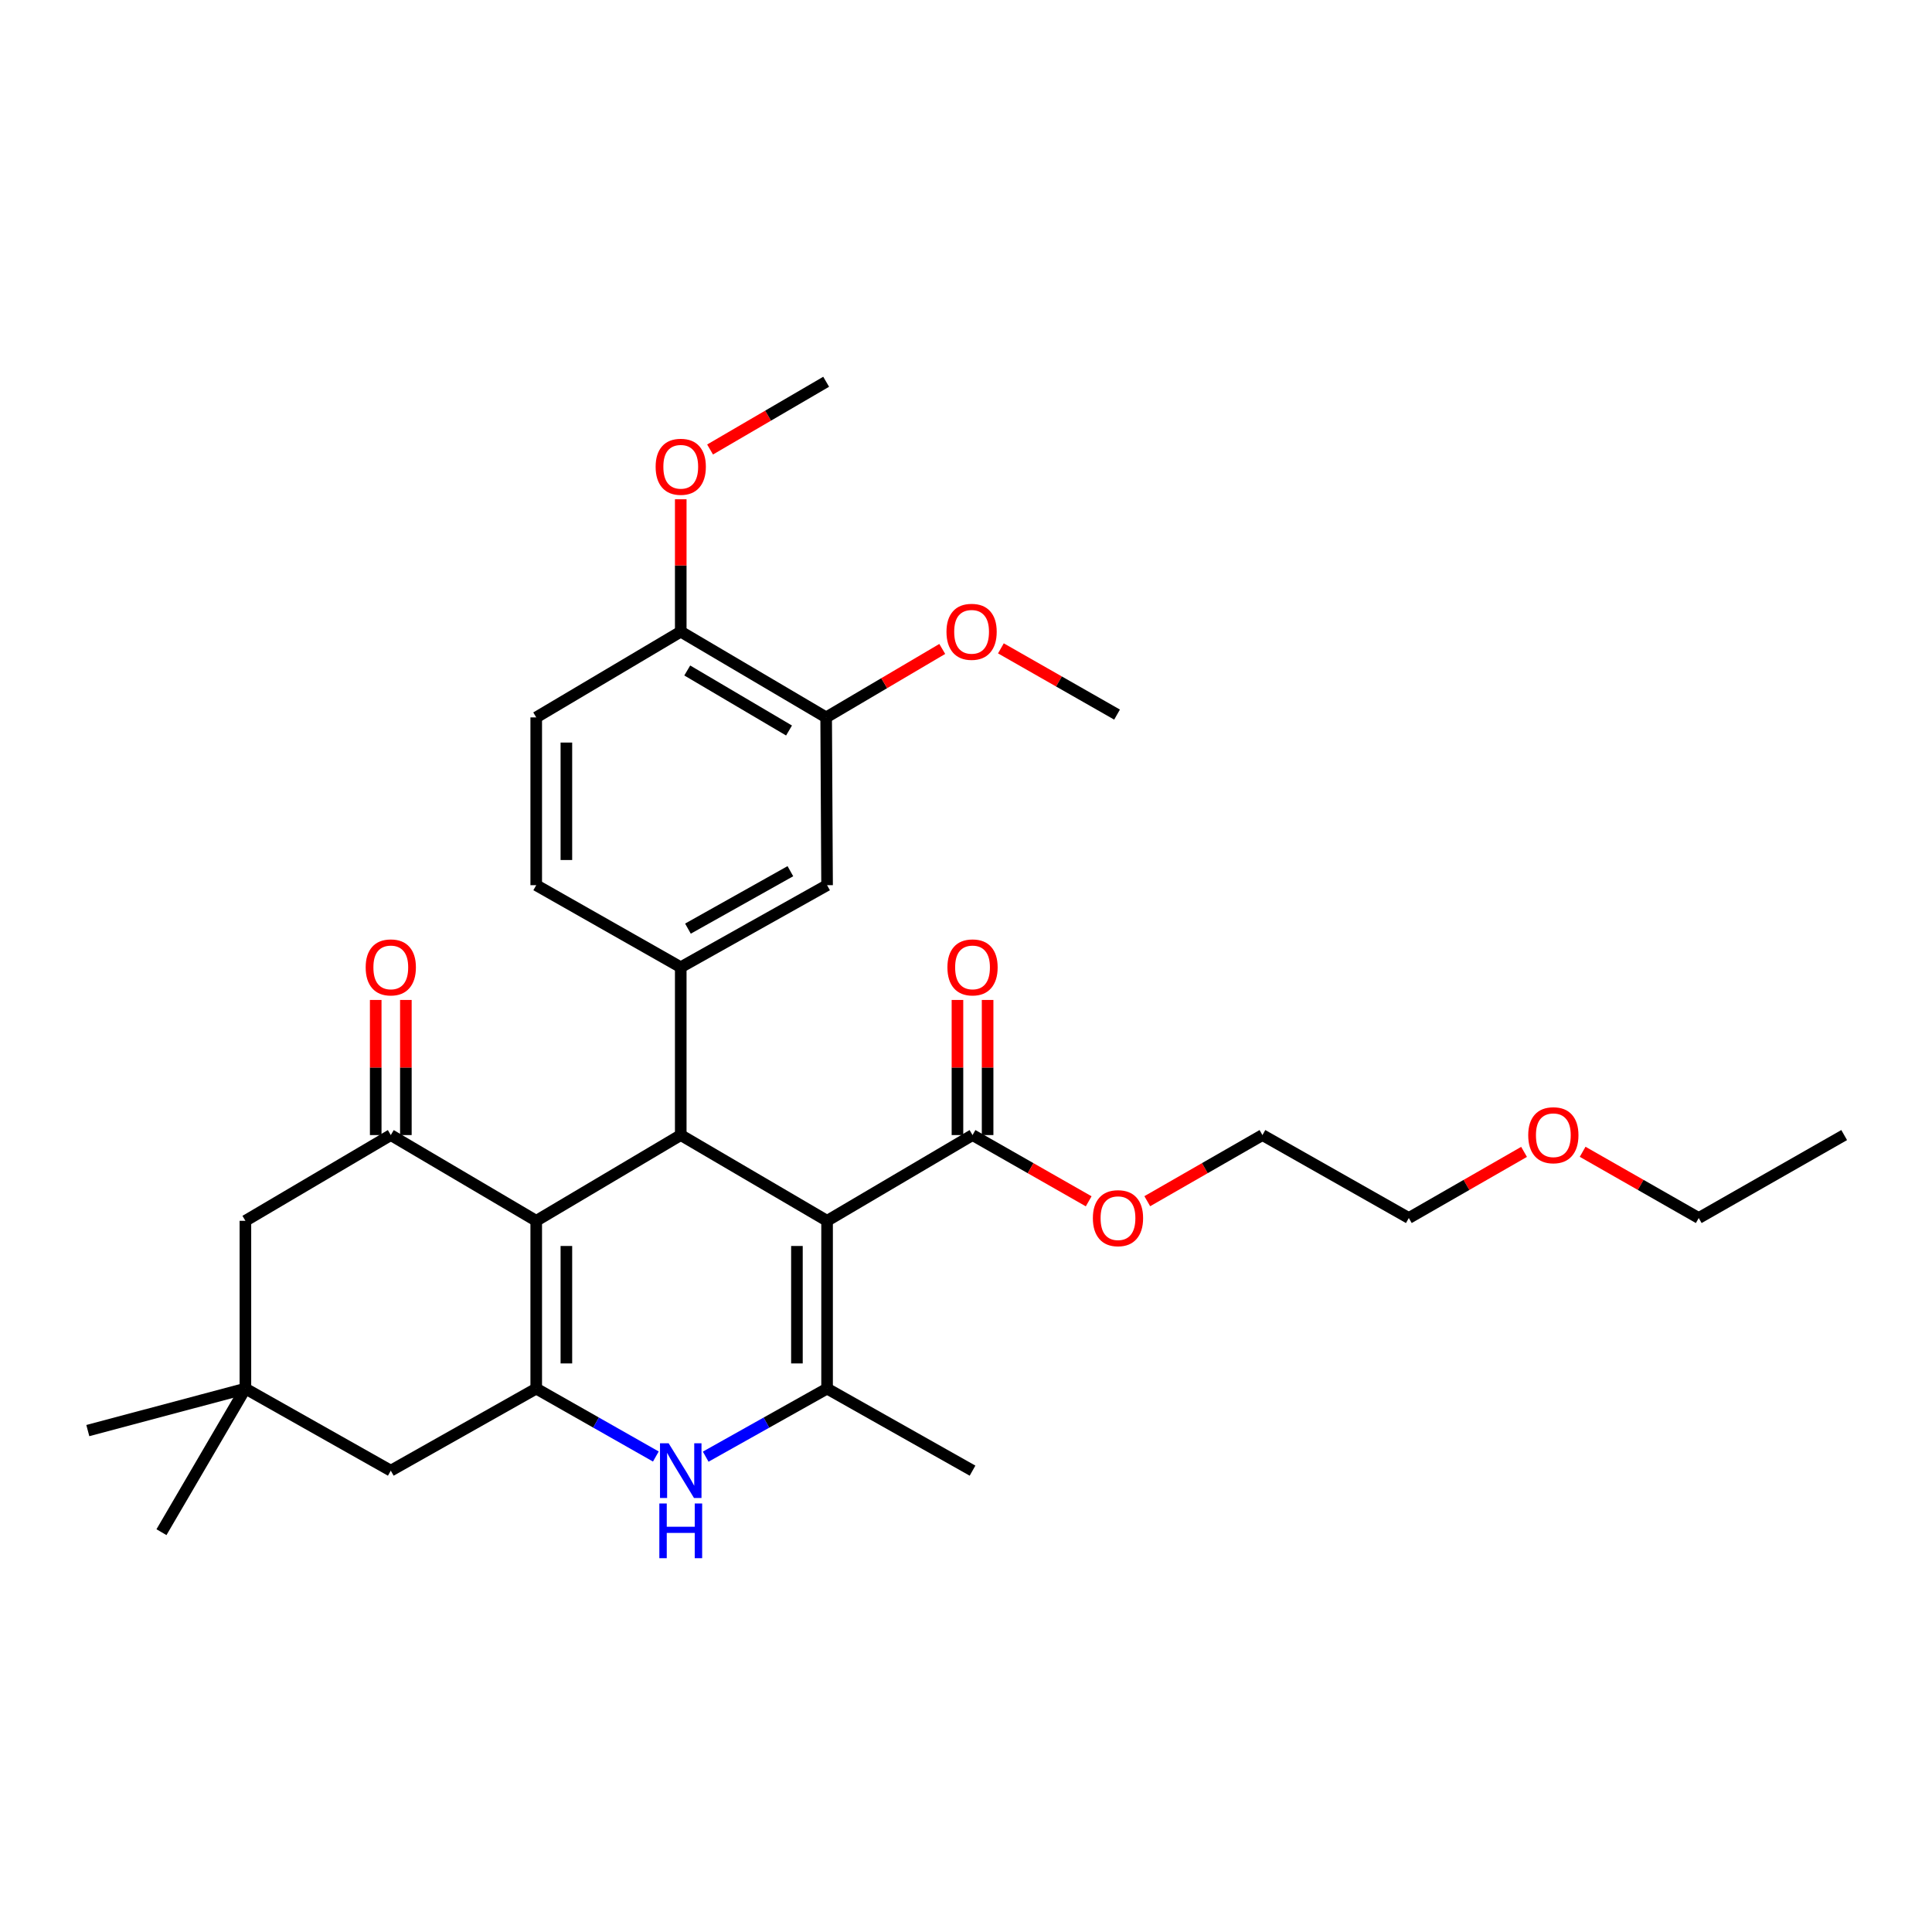 <?xml version='1.0' encoding='iso-8859-1'?>
<svg version='1.1' baseProfile='full'
              xmlns='http://www.w3.org/2000/svg'
                      xmlns:rdkit='http://www.rdkit.org/xml'
                      xmlns:xlink='http://www.w3.org/1999/xlink'
                  xml:space='preserve'
width='1000px' height='1000px' viewBox='0 0 1000 1000'>
<!-- END OF HEADER -->
<rect style='opacity:1.0;fill:#FFFFFF;stroke:none' width='1000' height='1000' x='0' y='0'> </rect>
<path class='bond-1' d='M 428.093,631.891 L 352.354,587.511' style='fill:none;fill-rule:evenodd;stroke:#000000;stroke-width:6px;stroke-linecap:butt;stroke-linejoin:miter;stroke-opacity:1' />
<path class='bond-3' d='M 428.093,631.891 L 428.093,718.736' style='fill:none;fill-rule:evenodd;stroke:#000000;stroke-width:6px;stroke-linecap:butt;stroke-linejoin:miter;stroke-opacity:1' />
<path class='bond-3' d='M 412.488,644.918 L 412.488,705.709' style='fill:none;fill-rule:evenodd;stroke:#000000;stroke-width:6px;stroke-linecap:butt;stroke-linejoin:miter;stroke-opacity:1' />
<path class='bond-7' d='M 428.093,631.891 L 503.381,587.511' style='fill:none;fill-rule:evenodd;stroke:#000000;stroke-width:6px;stroke-linecap:butt;stroke-linejoin:miter;stroke-opacity:1' />
<path class='bond-0' d='M 277.552,631.891 L 352.354,587.511' style='fill:none;fill-rule:evenodd;stroke:#000000;stroke-width:6px;stroke-linecap:butt;stroke-linejoin:miter;stroke-opacity:1' />
<path class='bond-5' d='M 277.552,631.891 L 202.273,587.511' style='fill:none;fill-rule:evenodd;stroke:#000000;stroke-width:6px;stroke-linecap:butt;stroke-linejoin:miter;stroke-opacity:1' />
<path class='bond-31' d='M 277.552,631.891 L 277.552,718.736' style='fill:none;fill-rule:evenodd;stroke:#000000;stroke-width:6px;stroke-linecap:butt;stroke-linejoin:miter;stroke-opacity:1' />
<path class='bond-31' d='M 293.157,644.918 L 293.157,705.709' style='fill:none;fill-rule:evenodd;stroke:#000000;stroke-width:6px;stroke-linecap:butt;stroke-linejoin:miter;stroke-opacity:1' />
<path class='bond-6' d='M 352.354,587.511 L 352.354,500.64' style='fill:none;fill-rule:evenodd;stroke:#000000;stroke-width:6px;stroke-linecap:butt;stroke-linejoin:miter;stroke-opacity:1' />
<path class='bond-2' d='M 277.552,718.736 L 308.508,736.313' style='fill:none;fill-rule:evenodd;stroke:#000000;stroke-width:6px;stroke-linecap:butt;stroke-linejoin:miter;stroke-opacity:1' />
<path class='bond-2' d='M 308.508,736.313 L 339.464,753.89' style='fill:none;fill-rule:evenodd;stroke:#0000FF;stroke-width:6px;stroke-linecap:butt;stroke-linejoin:miter;stroke-opacity:1' />
<path class='bond-9' d='M 277.552,718.736 L 202.273,761.209' style='fill:none;fill-rule:evenodd;stroke:#000000;stroke-width:6px;stroke-linecap:butt;stroke-linejoin:miter;stroke-opacity:1' />
<path class='bond-4' d='M 428.093,718.736 L 396.679,736.352' style='fill:none;fill-rule:evenodd;stroke:#000000;stroke-width:6px;stroke-linecap:butt;stroke-linejoin:miter;stroke-opacity:1' />
<path class='bond-4' d='M 396.679,736.352 L 365.265,753.969' style='fill:none;fill-rule:evenodd;stroke:#0000FF;stroke-width:6px;stroke-linecap:butt;stroke-linejoin:miter;stroke-opacity:1' />
<path class='bond-19' d='M 428.093,718.736 L 503.381,761.209' style='fill:none;fill-rule:evenodd;stroke:#000000;stroke-width:6px;stroke-linecap:butt;stroke-linejoin:miter;stroke-opacity:1' />
<path class='bond-11' d='M 202.273,587.511 L 127.019,631.891' style='fill:none;fill-rule:evenodd;stroke:#000000;stroke-width:6px;stroke-linecap:butt;stroke-linejoin:miter;stroke-opacity:1' />
<path class='bond-13' d='M 210.075,587.511 L 210.075,552.541' style='fill:none;fill-rule:evenodd;stroke:#000000;stroke-width:6px;stroke-linecap:butt;stroke-linejoin:miter;stroke-opacity:1' />
<path class='bond-13' d='M 210.075,552.541 L 210.075,517.572' style='fill:none;fill-rule:evenodd;stroke:#FF0000;stroke-width:6px;stroke-linecap:butt;stroke-linejoin:miter;stroke-opacity:1' />
<path class='bond-13' d='M 194.47,587.511 L 194.47,552.541' style='fill:none;fill-rule:evenodd;stroke:#000000;stroke-width:6px;stroke-linecap:butt;stroke-linejoin:miter;stroke-opacity:1' />
<path class='bond-13' d='M 194.47,552.541 L 194.47,517.572' style='fill:none;fill-rule:evenodd;stroke:#FF0000;stroke-width:6px;stroke-linecap:butt;stroke-linejoin:miter;stroke-opacity:1' />
<path class='bond-8' d='M 352.354,500.64 L 428.093,458.167' style='fill:none;fill-rule:evenodd;stroke:#000000;stroke-width:6px;stroke-linecap:butt;stroke-linejoin:miter;stroke-opacity:1' />
<path class='bond-8' d='M 356.082,480.658 L 409.099,450.927' style='fill:none;fill-rule:evenodd;stroke:#000000;stroke-width:6px;stroke-linecap:butt;stroke-linejoin:miter;stroke-opacity:1' />
<path class='bond-14' d='M 352.354,500.64 L 277.552,458.167' style='fill:none;fill-rule:evenodd;stroke:#000000;stroke-width:6px;stroke-linecap:butt;stroke-linejoin:miter;stroke-opacity:1' />
<path class='bond-16' d='M 511.184,587.511 L 511.184,552.541' style='fill:none;fill-rule:evenodd;stroke:#000000;stroke-width:6px;stroke-linecap:butt;stroke-linejoin:miter;stroke-opacity:1' />
<path class='bond-16' d='M 511.184,552.541 L 511.184,517.572' style='fill:none;fill-rule:evenodd;stroke:#FF0000;stroke-width:6px;stroke-linecap:butt;stroke-linejoin:miter;stroke-opacity:1' />
<path class='bond-16' d='M 495.578,587.511 L 495.578,552.541' style='fill:none;fill-rule:evenodd;stroke:#000000;stroke-width:6px;stroke-linecap:butt;stroke-linejoin:miter;stroke-opacity:1' />
<path class='bond-16' d='M 495.578,552.541 L 495.578,517.572' style='fill:none;fill-rule:evenodd;stroke:#FF0000;stroke-width:6px;stroke-linecap:butt;stroke-linejoin:miter;stroke-opacity:1' />
<path class='bond-18' d='M 503.381,587.511 L 533.442,604.653' style='fill:none;fill-rule:evenodd;stroke:#000000;stroke-width:6px;stroke-linecap:butt;stroke-linejoin:miter;stroke-opacity:1' />
<path class='bond-18' d='M 533.442,604.653 L 563.502,621.795' style='fill:none;fill-rule:evenodd;stroke:#FF0000;stroke-width:6px;stroke-linecap:butt;stroke-linejoin:miter;stroke-opacity:1' />
<path class='bond-12' d='M 428.093,458.167 L 427.616,371.322' style='fill:none;fill-rule:evenodd;stroke:#000000;stroke-width:6px;stroke-linecap:butt;stroke-linejoin:miter;stroke-opacity:1' />
<path class='bond-10' d='M 202.273,761.209 L 127.019,718.736' style='fill:none;fill-rule:evenodd;stroke:#000000;stroke-width:6px;stroke-linecap:butt;stroke-linejoin:miter;stroke-opacity:1' />
<path class='bond-22' d='M 127.019,718.736 L 45.455,740.471' style='fill:none;fill-rule:evenodd;stroke:#000000;stroke-width:6px;stroke-linecap:butt;stroke-linejoin:miter;stroke-opacity:1' />
<path class='bond-23' d='M 127.019,718.736 L 83.575,793.053' style='fill:none;fill-rule:evenodd;stroke:#000000;stroke-width:6px;stroke-linecap:butt;stroke-linejoin:miter;stroke-opacity:1' />
<path class='bond-32' d='M 127.019,718.736 L 127.019,631.891' style='fill:none;fill-rule:evenodd;stroke:#000000;stroke-width:6px;stroke-linecap:butt;stroke-linejoin:miter;stroke-opacity:1' />
<path class='bond-20' d='M 427.616,371.322 L 457.664,353.608' style='fill:none;fill-rule:evenodd;stroke:#000000;stroke-width:6px;stroke-linecap:butt;stroke-linejoin:miter;stroke-opacity:1' />
<path class='bond-20' d='M 457.664,353.608 L 487.711,335.894' style='fill:none;fill-rule:evenodd;stroke:#FF0000;stroke-width:6px;stroke-linecap:butt;stroke-linejoin:miter;stroke-opacity:1' />
<path class='bond-33' d='M 427.616,371.322 L 352.354,326.942' style='fill:none;fill-rule:evenodd;stroke:#000000;stroke-width:6px;stroke-linecap:butt;stroke-linejoin:miter;stroke-opacity:1' />
<path class='bond-33' d='M 408.4,378.108 L 355.717,347.042' style='fill:none;fill-rule:evenodd;stroke:#000000;stroke-width:6px;stroke-linecap:butt;stroke-linejoin:miter;stroke-opacity:1' />
<path class='bond-17' d='M 277.552,458.167 L 277.552,371.322' style='fill:none;fill-rule:evenodd;stroke:#000000;stroke-width:6px;stroke-linecap:butt;stroke-linejoin:miter;stroke-opacity:1' />
<path class='bond-17' d='M 293.157,445.14 L 293.157,384.349' style='fill:none;fill-rule:evenodd;stroke:#000000;stroke-width:6px;stroke-linecap:butt;stroke-linejoin:miter;stroke-opacity:1' />
<path class='bond-15' d='M 352.354,326.942 L 277.552,371.322' style='fill:none;fill-rule:evenodd;stroke:#000000;stroke-width:6px;stroke-linecap:butt;stroke-linejoin:miter;stroke-opacity:1' />
<path class='bond-21' d='M 352.354,326.942 L 352.354,292.678' style='fill:none;fill-rule:evenodd;stroke:#000000;stroke-width:6px;stroke-linecap:butt;stroke-linejoin:miter;stroke-opacity:1' />
<path class='bond-21' d='M 352.354,292.678 L 352.354,258.415' style='fill:none;fill-rule:evenodd;stroke:#FF0000;stroke-width:6px;stroke-linecap:butt;stroke-linejoin:miter;stroke-opacity:1' />
<path class='bond-25' d='M 593.825,621.741 L 623.631,604.626' style='fill:none;fill-rule:evenodd;stroke:#FF0000;stroke-width:6px;stroke-linecap:butt;stroke-linejoin:miter;stroke-opacity:1' />
<path class='bond-25' d='M 623.631,604.626 L 653.437,587.511' style='fill:none;fill-rule:evenodd;stroke:#000000;stroke-width:6px;stroke-linecap:butt;stroke-linejoin:miter;stroke-opacity:1' />
<path class='bond-28' d='M 518.062,335.591 L 548.123,352.733' style='fill:none;fill-rule:evenodd;stroke:#FF0000;stroke-width:6px;stroke-linecap:butt;stroke-linejoin:miter;stroke-opacity:1' />
<path class='bond-28' d='M 548.123,352.733 L 578.184,369.875' style='fill:none;fill-rule:evenodd;stroke:#000000;stroke-width:6px;stroke-linecap:butt;stroke-linejoin:miter;stroke-opacity:1' />
<path class='bond-29' d='M 367.533,232.661 L 397.575,215.13' style='fill:none;fill-rule:evenodd;stroke:#FF0000;stroke-width:6px;stroke-linecap:butt;stroke-linejoin:miter;stroke-opacity:1' />
<path class='bond-29' d='M 397.575,215.13 L 427.616,197.598' style='fill:none;fill-rule:evenodd;stroke:#000000;stroke-width:6px;stroke-linecap:butt;stroke-linejoin:miter;stroke-opacity:1' />
<path class='bond-24' d='M 788.848,596.21 L 759.025,613.327' style='fill:none;fill-rule:evenodd;stroke:#FF0000;stroke-width:6px;stroke-linecap:butt;stroke-linejoin:miter;stroke-opacity:1' />
<path class='bond-24' d='M 759.025,613.327 L 729.202,630.443' style='fill:none;fill-rule:evenodd;stroke:#000000;stroke-width:6px;stroke-linecap:butt;stroke-linejoin:miter;stroke-opacity:1' />
<path class='bond-27' d='M 819.17,596.162 L 849.218,613.303' style='fill:none;fill-rule:evenodd;stroke:#FF0000;stroke-width:6px;stroke-linecap:butt;stroke-linejoin:miter;stroke-opacity:1' />
<path class='bond-27' d='M 849.218,613.303 L 879.266,630.443' style='fill:none;fill-rule:evenodd;stroke:#000000;stroke-width:6px;stroke-linecap:butt;stroke-linejoin:miter;stroke-opacity:1' />
<path class='bond-26' d='M 653.437,587.511 L 729.202,630.443' style='fill:none;fill-rule:evenodd;stroke:#000000;stroke-width:6px;stroke-linecap:butt;stroke-linejoin:miter;stroke-opacity:1' />
<path class='bond-30' d='M 879.266,630.443 L 954.545,587.511' style='fill:none;fill-rule:evenodd;stroke:#000000;stroke-width:6px;stroke-linecap:butt;stroke-linejoin:miter;stroke-opacity:1' />
<path  class='atom-5' d='M 346.094 747.049
L 355.374 762.049
Q 356.294 763.529, 357.774 766.209
Q 359.254 768.889, 359.334 769.049
L 359.334 747.049
L 363.094 747.049
L 363.094 775.369
L 359.214 775.369
L 349.254 758.969
Q 348.094 757.049, 346.854 754.849
Q 345.654 752.649, 345.294 751.969
L 345.294 775.369
L 341.614 775.369
L 341.614 747.049
L 346.094 747.049
' fill='#0000FF'/>
<path  class='atom-5' d='M 341.274 778.201
L 345.114 778.201
L 345.114 790.241
L 359.594 790.241
L 359.594 778.201
L 363.434 778.201
L 363.434 806.521
L 359.594 806.521
L 359.594 793.441
L 345.114 793.441
L 345.114 806.521
L 341.274 806.521
L 341.274 778.201
' fill='#0000FF'/>
<path  class='atom-14' d='M 189.273 500.72
Q 189.273 493.92, 192.633 490.12
Q 195.993 486.32, 202.273 486.32
Q 208.553 486.32, 211.913 490.12
Q 215.273 493.92, 215.273 500.72
Q 215.273 507.6, 211.873 511.52
Q 208.473 515.4, 202.273 515.4
Q 196.033 515.4, 192.633 511.52
Q 189.273 507.64, 189.273 500.72
M 202.273 512.2
Q 206.593 512.2, 208.913 509.32
Q 211.273 506.4, 211.273 500.72
Q 211.273 495.16, 208.913 492.36
Q 206.593 489.52, 202.273 489.52
Q 197.953 489.52, 195.593 492.32
Q 193.273 495.12, 193.273 500.72
Q 193.273 506.44, 195.593 509.32
Q 197.953 512.2, 202.273 512.2
' fill='#FF0000'/>
<path  class='atom-17' d='M 490.381 500.72
Q 490.381 493.92, 493.741 490.12
Q 497.101 486.32, 503.381 486.32
Q 509.661 486.32, 513.021 490.12
Q 516.381 493.92, 516.381 500.72
Q 516.381 507.6, 512.981 511.52
Q 509.581 515.4, 503.381 515.4
Q 497.141 515.4, 493.741 511.52
Q 490.381 507.64, 490.381 500.72
M 503.381 512.2
Q 507.701 512.2, 510.021 509.32
Q 512.381 506.4, 512.381 500.72
Q 512.381 495.16, 510.021 492.36
Q 507.701 489.52, 503.381 489.52
Q 499.061 489.52, 496.701 492.32
Q 494.381 495.12, 494.381 500.72
Q 494.381 506.44, 496.701 509.32
Q 499.061 512.2, 503.381 512.2
' fill='#FF0000'/>
<path  class='atom-19' d='M 565.669 630.523
Q 565.669 623.723, 569.029 619.923
Q 572.389 616.123, 578.669 616.123
Q 584.949 616.123, 588.309 619.923
Q 591.669 623.723, 591.669 630.523
Q 591.669 637.403, 588.269 641.323
Q 584.869 645.203, 578.669 645.203
Q 572.429 645.203, 569.029 641.323
Q 565.669 637.443, 565.669 630.523
M 578.669 642.003
Q 582.989 642.003, 585.309 639.123
Q 587.669 636.203, 587.669 630.523
Q 587.669 624.963, 585.309 622.163
Q 582.989 619.323, 578.669 619.323
Q 574.349 619.323, 571.989 622.123
Q 569.669 624.923, 569.669 630.523
Q 569.669 636.243, 571.989 639.123
Q 574.349 642.003, 578.669 642.003
' fill='#FF0000'/>
<path  class='atom-21' d='M 489.896 327.022
Q 489.896 320.222, 493.256 316.422
Q 496.616 312.622, 502.896 312.622
Q 509.176 312.622, 512.536 316.422
Q 515.896 320.222, 515.896 327.022
Q 515.896 333.902, 512.496 337.822
Q 509.096 341.702, 502.896 341.702
Q 496.656 341.702, 493.256 337.822
Q 489.896 333.942, 489.896 327.022
M 502.896 338.502
Q 507.216 338.502, 509.536 335.622
Q 511.896 332.702, 511.896 327.022
Q 511.896 321.462, 509.536 318.662
Q 507.216 315.822, 502.896 315.822
Q 498.576 315.822, 496.216 318.622
Q 493.896 321.422, 493.896 327.022
Q 493.896 332.742, 496.216 335.622
Q 498.576 338.502, 502.896 338.502
' fill='#FF0000'/>
<path  class='atom-22' d='M 339.354 241.599
Q 339.354 234.799, 342.714 230.999
Q 346.074 227.199, 352.354 227.199
Q 358.634 227.199, 361.994 230.999
Q 365.354 234.799, 365.354 241.599
Q 365.354 248.479, 361.954 252.399
Q 358.554 256.279, 352.354 256.279
Q 346.114 256.279, 342.714 252.399
Q 339.354 248.519, 339.354 241.599
M 352.354 253.079
Q 356.674 253.079, 358.994 250.199
Q 361.354 247.279, 361.354 241.599
Q 361.354 236.039, 358.994 233.239
Q 356.674 230.399, 352.354 230.399
Q 348.034 230.399, 345.674 233.199
Q 343.354 235.999, 343.354 241.599
Q 343.354 247.319, 345.674 250.199
Q 348.034 253.079, 352.354 253.079
' fill='#FF0000'/>
<path  class='atom-25' d='M 791.004 587.591
Q 791.004 580.791, 794.364 576.991
Q 797.724 573.191, 804.004 573.191
Q 810.284 573.191, 813.644 576.991
Q 817.004 580.791, 817.004 587.591
Q 817.004 594.471, 813.604 598.391
Q 810.204 602.271, 804.004 602.271
Q 797.764 602.271, 794.364 598.391
Q 791.004 594.511, 791.004 587.591
M 804.004 599.071
Q 808.324 599.071, 810.644 596.191
Q 813.004 593.271, 813.004 587.591
Q 813.004 582.031, 810.644 579.231
Q 808.324 576.391, 804.004 576.391
Q 799.684 576.391, 797.324 579.191
Q 795.004 581.991, 795.004 587.591
Q 795.004 593.311, 797.324 596.191
Q 799.684 599.071, 804.004 599.071
' fill='#FF0000'/>
</svg>
